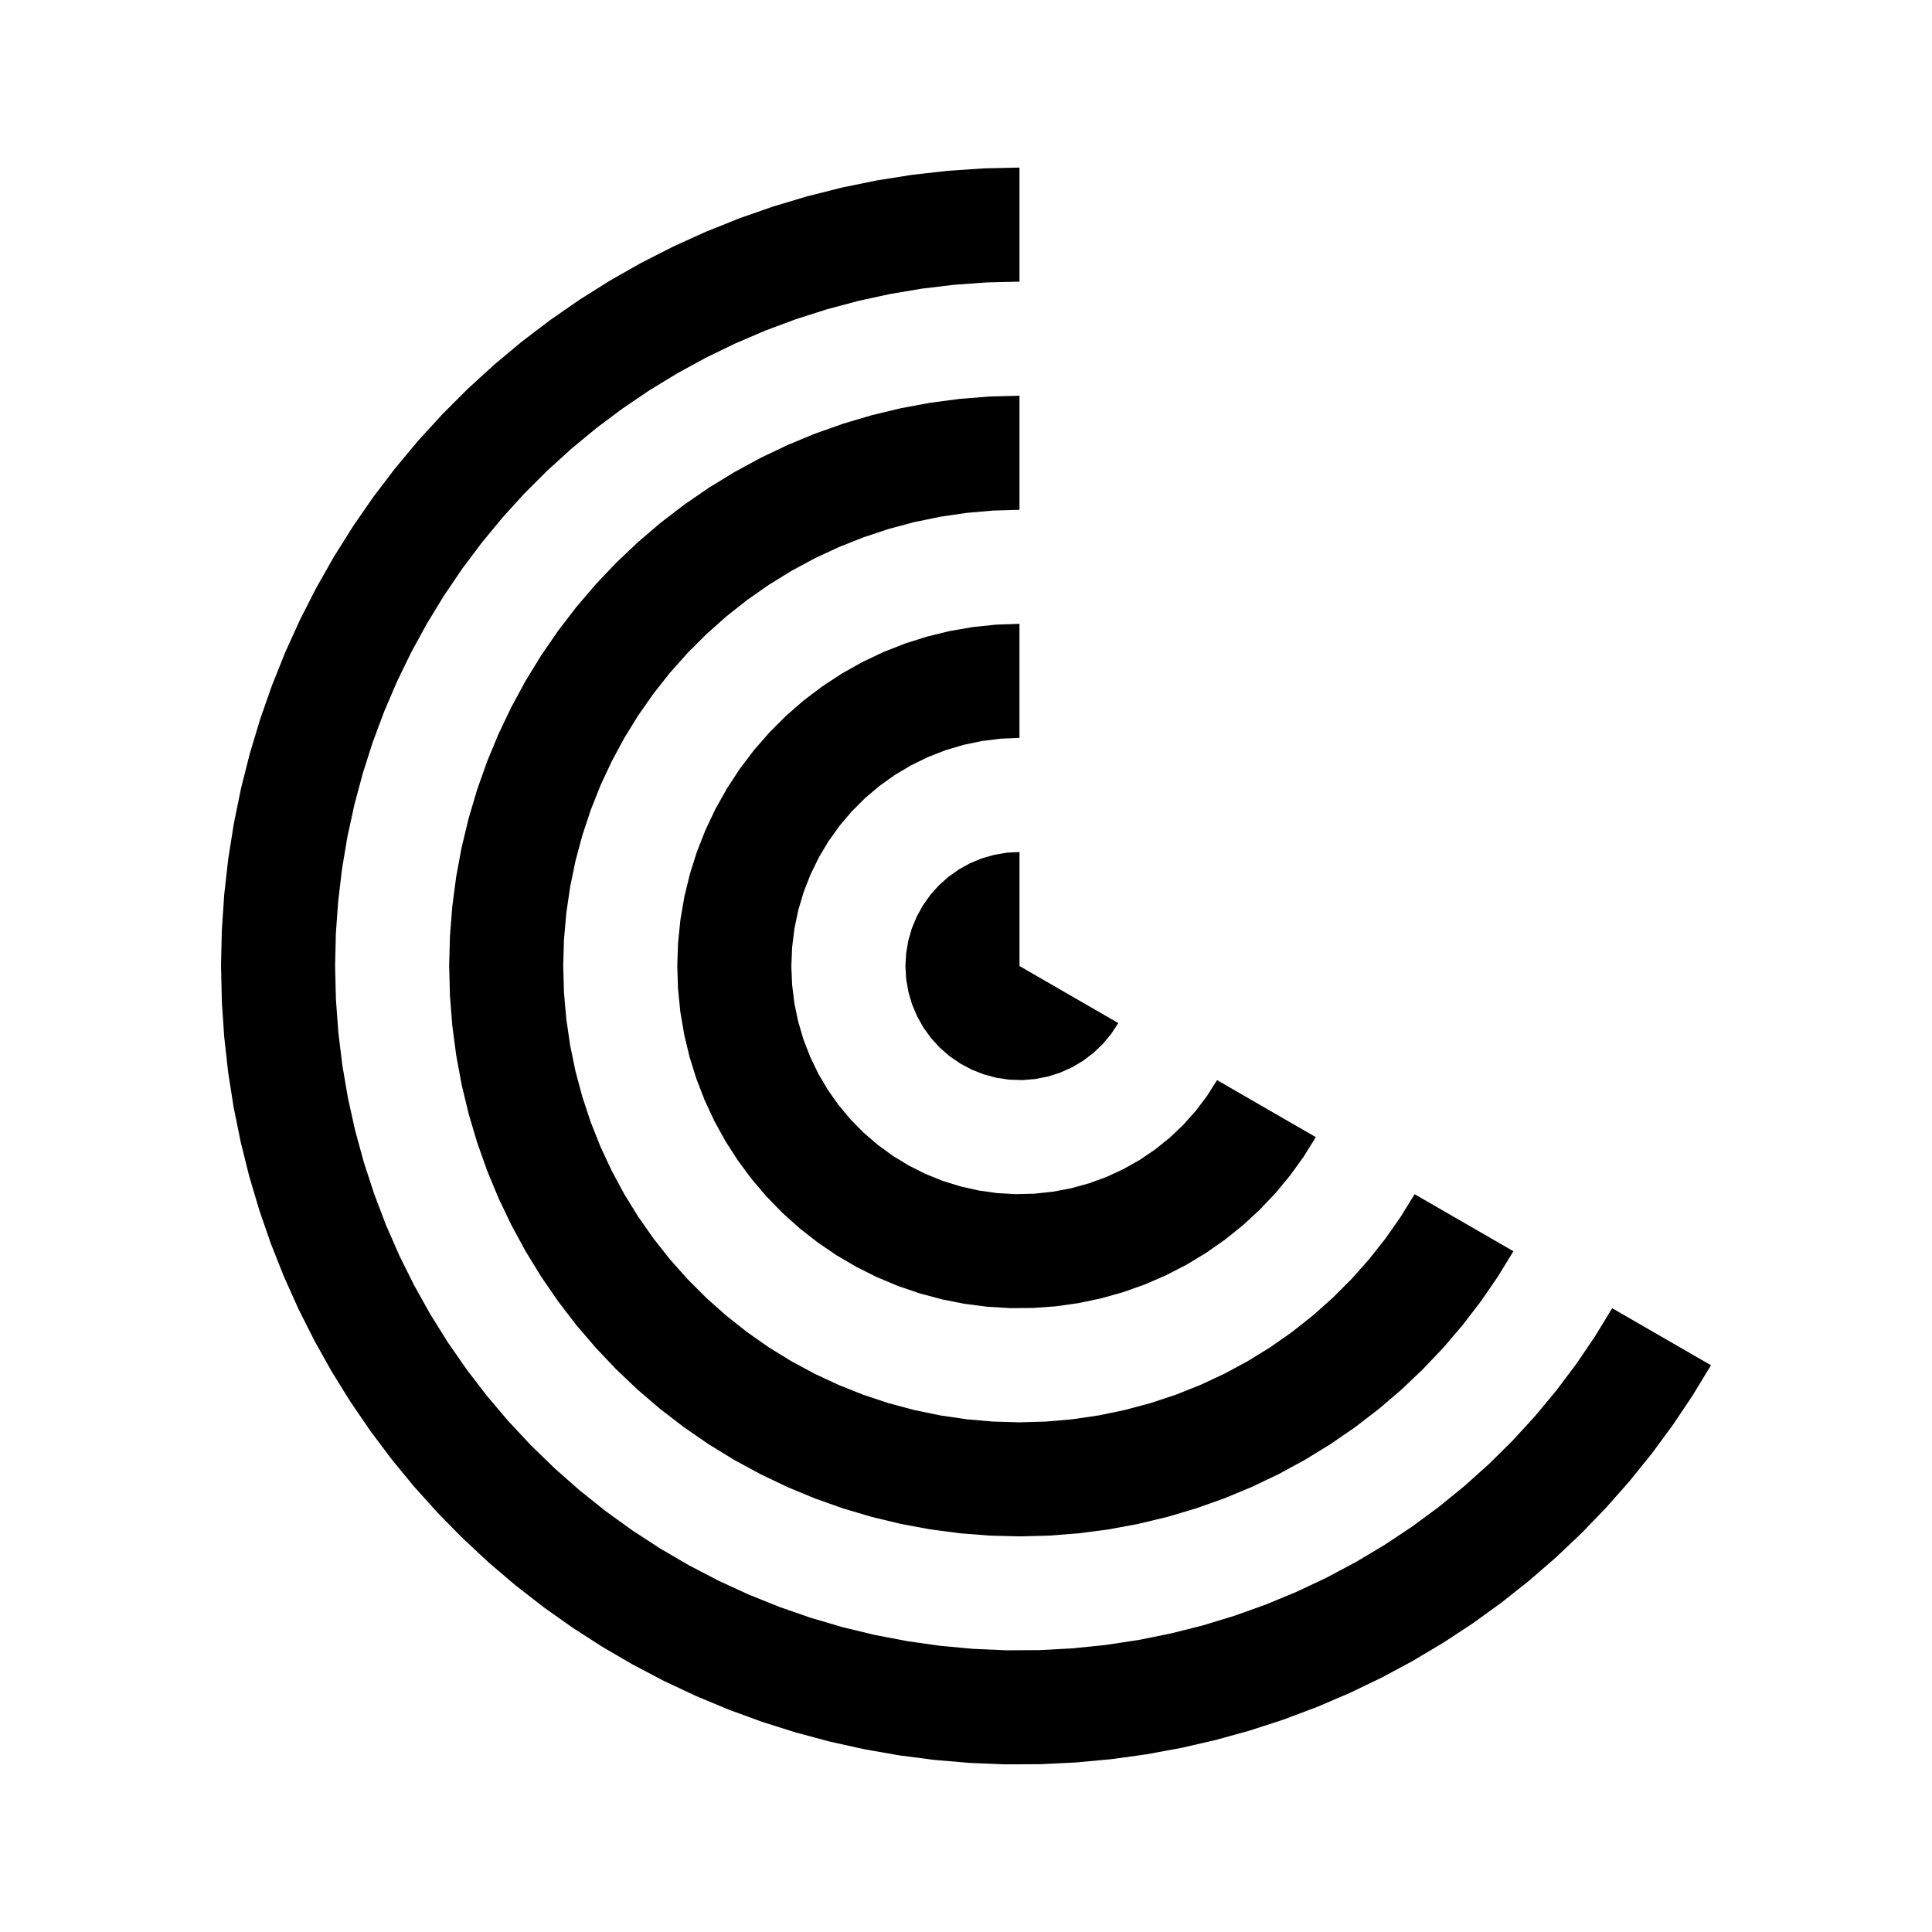 <?xml version="1.0" encoding="UTF-8"?>
<!-- Uploaded to: SVG Repo, www.svgrepo.com, Generator: SVG Repo Mixer Tools -->
<svg fill="#000000" width="800px" height="800px" version="1.1" viewBox="144 144 512 512" xmlns="http://www.w3.org/2000/svg">
 <g fill-rule="evenodd">
  <path d="m202.57 400.01 0.219-9.488 0.637-9.477 1.062-9.438 1.484-9.375 1.902-9.309 2.324-9.203 2.731-9.094 3.137-8.961 3.531-8.816 3.93-8.648 4.309-8.457 4.691-8.258 5.047-8.043 5.41-7.809 5.754-7.551 6.082-7.289 6.41-7.008 6.715-6.719 7.008-6.406 7.289-6.086 7.559-5.75 7.805-5.41 8.039-5.055 8.258-4.684 8.461-4.309 8.645-3.93 8.816-3.535 8.961-3.133 9.094-2.731 9.211-2.324 9.301-1.906 9.379-1.484 9.438-1.062 9.473-0.637 9.492-0.215v30.227l-8.625 0.207-8.617 0.617-8.57 1.027-8.512 1.43-8.434 1.836-8.34 2.234-8.223 2.625-8.086 3.019-7.934 3.398-7.769 3.769-7.578 4.137-7.371 4.492-7.148 4.844-6.906 5.168-6.656 5.496-6.387 5.809-6.109 6.102-5.801 6.391-5.496 6.66-5.176 6.906-4.84 7.148-4.492 7.371-4.141 7.578-3.769 7.762-3.398 7.938-3.019 8.09-2.625 8.223-2.234 8.336-1.836 8.434-1.43 8.516-1.023 8.57-0.621 8.609-0.203 8.629 0.215 8.793 0.641 8.766 1.062 8.73 1.48 8.668 1.906 8.586 2.316 8.477 2.727 8.359 3.121 8.215 3.523 8.062 3.91 7.875 4.285 7.68 4.652 7.461 5.008 7.223 5.352 6.977 5.688 6.707 6 6.426 6.309 6.125 6.594 5.812 6.871 5.488 7.129 5.148 7.367 4.793 7.59 4.43 7.801 4.062 7.988 3.68 8.152 3.281 8.309 2.887 8.434 2.484 8.543 2.066 8.637 1.652 8.707 1.234 8.754 0.809 8.781 0.387 8.797-0.047 8.777-0.469 8.746-0.891 8.695-1.32 8.621-1.734 8.523-2.148 8.41-2.566 8.277-2.965 8.121-3.367 7.949-3.754 7.758-4.137 7.555-4.504 7.32-4.867 7.078-5.219 6.816-5.551 6.539-5.875 6.246-6.188 5.941-6.484 5.617-6.762 5.285-7.027 4.938-7.273 4.578-7.508 26.184 15.113-4.875 8.027-5.227 7.797-5.562 7.562-5.898 7.305-6.211 7.039-6.519 6.758-6.812 6.457-7.094 6.152-7.359 5.836-7.609 5.496-7.848 5.152-8.066 4.801-8.273 4.441-8.465 4.07-8.629 3.688-8.793 3.305-8.922 2.906-9.047 2.508-9.148 2.106-9.234 1.703-9.301 1.285-9.348 0.871-9.375 0.461-9.391 0.043-9.383-0.375-9.355-0.793-9.309-1.203-9.25-1.617-9.164-2.027-9.07-2.426-8.953-2.832-8.816-3.227-8.664-3.609-8.5-3.992-8.312-4.367-8.105-4.731-7.894-5.082-7.66-5.434-7.41-5.762-7.144-6.086-6.871-6.406-6.578-6.695-6.281-6.981-5.957-7.254-5.633-7.516-5.289-7.75-4.949-7.981-4.586-8.195-4.215-8.387-3.844-8.566-3.457-8.73-3.07-8.871-2.668-8.996-2.266-9.117-1.867-9.199-1.449-9.273-1.039-9.332-0.625-9.371-0.211-9.387"/>
  <path d="m263.03 400.01 0.211-7.906 0.621-7.891 1.031-7.844 1.441-7.781 1.852-7.691 2.246-7.59 2.641-7.461 3.027-7.309 3.406-7.141 3.777-6.957 4.133-6.746 4.481-6.519 4.816-6.277 5.141-6.019 5.445-5.738 5.742-5.445 6.016-5.141 6.277-4.816 6.519-4.484 6.746-4.129 6.961-3.781 7.137-3.402 7.312-3.031 7.461-2.637 7.586-2.25 7.695-1.848 7.777-1.441 7.848-1.031 7.887-0.625 7.91-0.207v30.227l-7.031 0.207-7.008 0.617-6.957 1.016-6.887 1.422-6.797 1.824-6.676 2.211-6.531 2.594-6.379 2.973-6.191 3.34-5.988 3.695-5.758 4.027-5.516 4.363-5.254 4.676-4.973 4.973-4.68 5.254-4.359 5.519-4.035 5.762-3.695 5.984-3.34 6.195-2.973 6.371-2.594 6.539-2.211 6.676-1.824 6.797-1.422 6.887-1.016 6.957-0.613 7.008-0.207 7.027 0.207 7.035 0.613 7.008 1.016 6.957 1.422 6.887 1.824 6.797 2.211 6.676 2.594 6.535 2.973 6.371 3.34 6.195 3.695 5.988 4.035 5.758 4.359 5.516 4.68 5.258 4.973 4.973 5.254 4.676 5.516 4.363 5.758 4.035 5.988 3.691 6.191 3.336 6.379 2.973 6.531 2.598 6.676 2.211 6.797 1.82 6.887 1.426 6.957 1.02 7.008 0.613 7.031 0.203 7.031-0.203 7.008-0.613 6.957-1.02 6.887-1.426 6.797-1.82 6.676-2.211 6.535-2.598 6.379-2.973 6.188-3.336 5.988-3.691 5.758-4.035 5.519-4.363 5.254-4.676 4.973-4.973 4.68-5.258 4.359-5.516 4.035-5.758 3.691-5.988 26.18 15.113-4.133 6.746-4.484 6.523-4.816 6.277-5.137 6.016-5.449 5.738-5.742 5.453-6.016 5.137-6.277 4.816-6.519 4.481-6.75 4.137-6.953 3.773-7.137 3.41-7.312 3.027-7.461 2.641-7.586 2.246-7.695 1.848-7.777 1.441-7.852 1.035-7.883 0.617-7.914 0.207-7.91-0.207-7.887-0.617-7.848-1.035-7.777-1.441-7.695-1.848-7.586-2.246-7.461-2.641-7.312-3.027-7.137-3.41-6.961-3.773-6.746-4.137-6.519-4.481-6.277-4.816-6.016-5.137-5.742-5.453-5.445-5.738-5.141-6.016-4.816-6.277-4.481-6.523-4.133-6.746-3.777-6.953-3.406-7.144-3.027-7.309-2.641-7.457-2.246-7.59-1.852-7.691-1.441-7.785-1.031-7.844-0.621-7.891-0.211-7.91"/>
  <path d="m353.71 400.01 0.207 4.945 0.602 4.906 1.004 4.84 1.395 4.746 1.785 4.609 2.144 4.457 2.512 4.262 2.844 4.039 3.172 3.801 3.465 3.523 3.746 3.231 3.996 2.914 4.219 2.574 4.418 2.227 4.586 1.852 4.719 1.473 4.82 1.082 4.898 0.691 4.938 0.281 4.941-0.121 4.918-0.527 4.856-0.922 4.766-1.32 4.648-1.703 4.481-2.082 4.305-2.434 4.09-2.781 3.852-3.106 3.574-3.406 3.297-3.695 2.977-3.949 2.644-4.176 26.18 15.113-3.223 5.172-3.555 4.938-3.879 4.688-4.188 4.414-4.473 4.133-4.742 3.812-4.988 3.492-5.207 3.148-5.406 2.789-5.582 2.426-5.734 2.043-5.859 1.652-5.957 1.262-6.023 0.855-6.07 0.449-6.086 0.039-6.078-0.367-6.035-0.773-5.969-1.176-5.879-1.578-5.762-1.965-5.617-2.348-5.445-2.719-5.25-3.078-5.031-3.426-4.793-3.754-4.527-4.066-4.242-4.363-3.945-4.633-3.621-4.894-3.293-5.117-2.938-5.332-2.566-5.516-2.199-5.68-1.812-5.809-1.414-5.918-1.02-6-0.609-6.055-0.207-6.09 0.211-6.184 0.637-6.164 1.051-6.102 1.469-6.016 1.871-5.902 2.273-5.758 2.66-5.594 3.035-5.394 3.394-5.18 3.742-4.934 4.066-4.668 4.383-4.379 4.664-4.07 4.934-3.738 5.18-3.398 5.394-3.035 5.594-2.66 5.762-2.269 5.902-1.871 6.016-1.469 6.102-1.051 6.16-0.637 6.188-0.211v30.227l-4.988 0.207-4.965 0.621-4.887 1.023-4.789 1.426-4.656 1.816-4.488 2.199-4.293 2.555-4.066 2.906-3.812 3.231-3.531 3.531-3.231 3.812-2.906 4.066-2.555 4.293-2.195 4.488-1.816 4.656-1.426 4.785-1.027 4.891-0.617 4.957-0.207 4.992"/>
  <path d="m440.36 415.13-1.891 2.875-2.195 2.644-2.492 2.375-2.738 2.078-2.957 1.754-3.141 1.406-3.277 1.039-3.379 0.66-3.426 0.277-3.434-0.121-3.402-0.504-3.324-0.895-3.199-1.258-3.031-1.617-2.832-1.949-2.598-2.262-2.316-2.539-2.016-2.785-1.68-3-1.336-3.168-0.969-3.305-0.586-3.387-0.195-3.438 0.191-3.379 0.57-3.344 0.938-3.258 1.301-3.133 1.637-2.965 1.965-2.766 2.258-2.527 2.527-2.262 2.762-1.957 2.965-1.645 3.137-1.293 3.254-0.938 3.344-0.57 3.383-0.191v30.227l26.184 15.117"/>
 </g>
</svg>